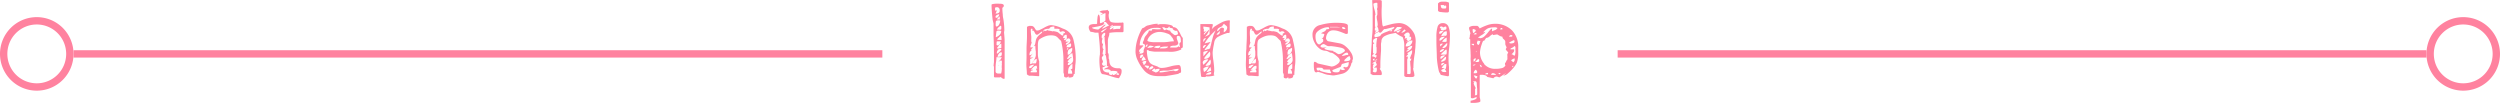 <svg xmlns="http://www.w3.org/2000/svg" viewBox="0 0 340 13.95"><defs><style>.cls-1{fill:#ff829f;}.cls-2{fill:none;stroke:#ff829f;}</style></defs><g id="レイヤー_2" data-name="レイヤー 2"><g id="文字など"><path class="cls-1" d="M136.56,4.3a1,1,0,0,0,0,.23c.05.5.07.85.07,1v5a.52.52,0,0,1,0,.11.36.36,0,0,1-.05.09.59.59,0,0,1-.47-.28l-.09.08h-.75l-.09-.08V9.34c0-.05,0-.11,0-.18s0-.14-.05-.19a5,5,0,0,1,.05-.52l0-.59c0-.61,0-1.62-.06-3.05l0-1.29,0-.32L135,2.7c-.1-.93-.15-1.61-.15-2.05,0-.07.16-.11.47-.14s.54,0,.69,0q.51,0,.51.27a.25.25,0,0,1-.09.19l-.11.1a7.85,7.85,0,0,0,.06.92c0,.32.07.53.08.61a10.71,10.71,0,0,1,.13,1.53A.69.69,0,0,1,136.56,4.3Zm-1.23-3.19a.81.81,0,0,0,0,.19,1.25,1.25,0,0,0,.06.18l.16-.1v.1a1.84,1.84,0,0,1-.16.36l.09,0c.32,0,.48-.14.48-.4a.51.51,0,0,0-.09-.34.35.35,0,0,0-.3-.12C135.42,1,135.33,1,135.33,1.11Zm.45,1.13a.55.55,0,0,0,.12-.3.65.65,0,0,0-.32.1c-.12.07-.18.15-.18.22a.14.14,0,0,0,0,.1.1.1,0,0,0,.07.06A.33.33,0,0,0,135.78,2.24Zm.48,6.26c0-.18,0-.28-.15-.28a.7.7,0,0,0-.16.09l-.16.12a3.28,3.28,0,0,1,.23-.28,1,1,0,0,0,.22-.37h-.72a4.84,4.84,0,0,1-.06.65,5.64,5.64,0,0,0-.06.69l0,.6c0,.12.08.2.14.23a.5.5,0,0,0,.28.05h.33a1.85,1.85,0,0,0,.09-.58.53.53,0,0,0,0-.2.37.37,0,0,1,0-.15.41.41,0,0,1,0-.15.91.91,0,0,0,0-.33Zm-.42-5.73a.73.73,0,0,0-.36.06.35.35,0,0,0-.06.23v.09a1.11,1.11,0,0,0,0,.29c0,.12.06.17.09.17a.41.41,0,0,0,.35-.26.91.91,0,0,0,.16-.49C136.06,2.8,136,2.77,135.84,2.77Zm.08,2a.77.77,0,0,0,.25-.52s-.07-.08-.2-.08a.77.77,0,0,0-.29,0c-.11,0-.16.08-.17.14l-.09.75A1.14,1.14,0,0,0,135.92,4.76Zm-.38,1a.55.55,0,0,0,0,.17.29.29,0,0,0,0,.17s.06.07.09.07a.48.48,0,0,0,.32-.19.57.57,0,0,0,.16-.37h-.54Zm.21-3.32c-.12.09-.18.15-.18.2h.4V2.22A.84.84,0,0,1,135.75,2.39Zm-.06,4.38a.63.63,0,0,0-.12.44h.12l.48-.46V6.66A.76.76,0,0,0,135.69,6.77Zm.49-3.09c0-.16,0-.23-.12-.24l-.22.18a.88.88,0,0,0-.26.35h.21a.71.71,0,0,0,.29,0c.07,0,.1-.1.1-.21Zm0,1.28c0-.09,0-.15-.11-.15l-.48.48s.07.06.22.08l.4,0A2.44,2.44,0,0,0,136.17,5Zm-.36,1.22a3.25,3.25,0,0,0-.23.28l.11.11.48-.11V5.94A1,1,0,0,0,135.81,6.18Zm.38.88a.1.1,0,0,0-.08,0c-.1,0-.2.07-.3.22a.78.78,0,0,0-.15.38.94.94,0,0,0,.46-.08q.12-.09.12-.42S136.21,7.09,136.19,7.06Zm-.38,1.75.16,0h.09a.62.62,0,0,0-.18,0,.59.59,0,0,1-.19.05Z"/><path class="cls-1" d="M144.63,9.89l0-.51c0-.46,0-.81,0-1a11.28,11.28,0,0,0-.32-2.82,4,4,0,0,1-.36-.34,1.22,1.22,0,0,0-.4-.32,1.72,1.72,0,0,0-.66-.09,2.05,2.05,0,0,0-.65.1,3.64,3.64,0,0,0-.79.38.52.52,0,0,0-.24.32,2.15,2.15,0,0,0-.06.55c0,.54,0,1,0,1.28a3.13,3.13,0,0,0,.18.89v1.94c0,.06,0,.09-.14.09l-.82-.06-.42,0-.29-.18s0-.29-.05-.84,0-1,0-1.47,0-.79,0-1.16c0-.57.06-1.13.06-1.66l0-1.34a1.24,1.24,0,0,1,.28-.12.87.87,0,0,1,.28,0,.48.48,0,0,1,.33.1,1.06,1.06,0,0,1,.22.3c.09.15.17.22.24.22a.84.84,0,0,0,.38-.08l.49-.24a4.38,4.38,0,0,1,.61-.31,1.21,1.21,0,0,1,.5-.1,4.18,4.18,0,0,1,1.44.42l.33.13A2.12,2.12,0,0,1,146,5.44a11,11,0,0,1,.3,2.61,5.75,5.75,0,0,1-.07.88c0,.38-.06.65-.06.83a2.11,2.11,0,0,0,0,.29.14.14,0,0,0-.16.15.39.39,0,0,1-.12.25,1,1,0,0,1-.56.09.5.5,0,0,0,0-.16s0,0,0,0l-.11.08a.34.34,0,0,1-.16.08.54.54,0,0,1-.29-.07l-.07-.12A.67.67,0,0,0,144.63,9.89Zm-4.5-1a.39.39,0,0,0-.15.37h.23l.46-.46h-.09A.89.89,0,0,0,140.13,8.94Zm.43-.63a1.54,1.54,0,0,0,.31-.69,3.28,3.28,0,0,0,0-.34c0-.09,0-.18,0-.25a3.56,3.56,0,0,1-.06-.57,1,1,0,0,1,0-.19l-.2.07a1.46,1.46,0,0,0,.15-.24,2.31,2.31,0,0,0,.06-.27l.06-.31a1.21,1.21,0,0,1,.24-.48,1.87,1.87,0,0,1,.38-.36c.16-.12.24-.21.24-.28a.15.15,0,0,0,0-.08,1.18,1.18,0,0,0-.34.24l-.15.11a.34.34,0,0,1-.2.1.22.22,0,0,1-.19-.07.84.84,0,0,1-.14-.23,1.06,1.06,0,0,0-.11-.19.2.2,0,0,0-.16-.07l-.1,0,.06-.09a.26.26,0,0,0,0-.11s0-.05-.07-.06l-.08,0s0,0-.07.12a.62.62,0,0,0,0,.18,5.73,5.73,0,0,0,.06.72,2.73,2.73,0,0,1,0,.44V5.7a.07.07,0,0,1,.06,0,.09.09,0,0,1,0,0,1.15,1.15,0,0,1-.09.36,1.43,1.43,0,0,0-.09.39h.37l-.28.27.09.11a.63.63,0,0,0-.24.28,1.12,1.12,0,0,0-.06.4.38.38,0,0,0,.39-.24s0,.07,0,.07a1.54,1.54,0,0,1-.16.22,1,1,0,0,0-.16.26h.48l-.46.2v.68C140.21,8.79,140.36,8.63,140.56,8.31Zm-.21,1.3-.14.1a.28.28,0,0,0-.05.18h.8a.22.22,0,0,0,.06-.07.13.13,0,0,0,0-.07.51.51,0,0,0-.05-.17.52.52,0,0,1-.06-.14s0,0,.08-.08a.28.28,0,0,1,.12,0,.16.16,0,0,1-.08-.13A1.22,1.22,0,0,0,141,9a.09.09,0,0,0-.1-.07.66.66,0,0,0-.42.26c-.17.18-.26.28-.28.29h.28A.24.24,0,0,1,140.35,9.61Zm.26-1.33a.66.66,0,0,0-.24.39h.48s.08-.07.1-.2A2,2,0,0,0,141,8,.61.61,0,0,0,140.61,8.28Zm2.61-4a3.15,3.15,0,0,1,.59.13,1.21,1.21,0,0,1,.28.21l.18.13a.36.36,0,0,0,.24.13c.08,0,.12,0,.12-.11l-.07-.07a.32.32,0,0,1,.16-.13c.08,0,.12-.07.12-.11s-.11-.16-.33-.16a.28.28,0,0,0-.18.06.37.37,0,0,1-.15,0c-.05-.07-.09-.11-.13-.11l0,0,.07-.18a.41.41,0,0,0-.3-.11l-.22,0-.21,0v-.3c-.38,0-.6.08-.65.25V3.85a.3.3,0,0,1-.18.07l-.15,0a1.61,1.61,0,0,0-.38.11.26.26,0,0,0-.13.23s0,0,0,0a.07.07,0,0,1,0,.06l.2-.18.09.09h0a.42.42,0,0,0,.14-.08c.06,0,.09-.07.09-.1l.09.09A5.86,5.86,0,0,1,143.22,4.28Zm1.86,1a.78.78,0,0,0,0-.3v0c0-.13,0-.2-.11-.21a.49.49,0,0,0-.39.46h.3l-.19.18.1.11A.5.5,0,0,0,145.08,5.26Zm0,.57a.35.35,0,0,0-.13.27.61.61,0,0,0,.41-.19.53.53,0,0,0,.22-.39.4.4,0,0,0-.08-.17.22.22,0,0,0-.15-.1.42.42,0,0,0-.3.14.45.45,0,0,0-.13.31h.48A.83.83,0,0,0,145.08,5.83Zm.14.27a.52.52,0,0,0-.17.35,1.87,1.87,0,0,0,.45,0,.23.23,0,0,0,.17-.23.68.68,0,0,0,0-.15.37.37,0,0,0-.07-.14A1,1,0,0,0,145.22,6.1Zm-.12.62v.09a.21.21,0,0,0,.12-.1.51.51,0,0,0,.08-.13l0,0C145.16,6.54,145.1,6.6,145.1,6.72Zm.15,2.16a.71.71,0,0,0,.47-.22.65.65,0,0,0,.23-.45.31.31,0,0,0,0-.1,5.14,5.14,0,0,0-.12-.87,1.83,1.83,0,0,0-.29.19c-.17.13-.25.22-.25.28s0,0,0,.07a.15.15,0,0,0,.08,0,.2.2,0,0,0-.18.09.35.35,0,0,0-.06.19.54.54,0,0,0,.33-.15.52.52,0,0,1,.27-.12v.07a1,1,0,0,0-.54.61h.27A.32.32,0,0,0,145.25,8.88Zm-.05-1.72a1.14,1.14,0,0,1,0,.31.53.53,0,0,0,.44-.23.76.76,0,0,0,.18-.49l0-.21a2.36,2.36,0,0,0-.39.19c-.11.06-.17.13-.17.22Zm.15,2.06a2.79,2.79,0,0,0-.09.83h.56c0-.32-.08-.5-.24-.56a.44.44,0,0,0,.16-.08c.07,0,.11-.07.11-.1V8.67A1.35,1.35,0,0,0,145.35,9.22Z"/><path class="cls-1" d="M152.72,3.07c.05,0,.08.08.08.11V4.29l-.1.09H152a6.72,6.72,0,0,0-1.13.09l0,.1a1.37,1.37,0,0,1-.11.48,1.85,1.85,0,0,0-.09.44s0,0,0,.07l0,0V7.16a.68.68,0,0,1,.11.46l0,.37c.05,0,.08.13.09.36a1.1,1.1,0,0,0,.23.61,1.23,1.23,0,0,0,.88.32l.21,0a.47.47,0,0,1,.26.1.33.33,0,0,1,.09.25,1.3,1.3,0,0,1-.05.4,1.44,1.44,0,0,1-.16.34l-.15.27a3.54,3.54,0,0,1-.57-.11l-.6-.18a5.23,5.23,0,0,0-1-.26c-.2,0-.33-.21-.4-.65a9.08,9.08,0,0,1-.09-1.25,4,4,0,0,1,.07-.79l0-.24a2.83,2.83,0,0,0,0-.3c0-.48-.07-1.29-.2-2.42l-.26,0-.22,0a2.56,2.56,0,0,0-.55-.11q-.08,0-.18-.21a1,1,0,0,1-.11-.35.41.41,0,0,1,.2-.4,1.5,1.5,0,0,1,.55-.1l.29,0a.13.13,0,0,0,.1-.1,6.73,6.73,0,0,1,.05-.74,1,1,0,0,1,.13-.46c.13.05.2.29.2.7l0,.41.09.09.35-.16c.21-.1.31-.19.31-.27V2.53a3,3,0,0,1,0-.32,3.14,3.14,0,0,0,0-.43h0a1.32,1.32,0,0,0-.38.15l-.33.14s.18-.14.38-.29a1,1,0,0,1-.47-.18,1,1,0,0,1,.28-.14,2.43,2.43,0,0,1,.35-.05,1.21,1.21,0,0,0,.48-.08s0,.09.09.15.09.09.09.12l0,.18a1.94,1.94,0,0,0-.05.2,2,2,0,0,0,.11.75.48.48,0,0,0,.32.3,2.75,2.75,0,0,0,.68.06,1.53,1.53,0,0,0,.3,0,1.47,1.47,0,0,1,.33,0A.23.23,0,0,1,152.72,3.07Zm-1.87.38a.93.93,0,0,1-.28-.25l-.1-.12c-.06-.06-.11-.1-.16-.1a.18.18,0,0,0-.21.2h.11a.78.78,0,0,1-.45.3,5.68,5.68,0,0,1-.8.18l-.29.06c-.09,0-.13,0-.13.06s.11.12.34.17a2.43,2.43,0,0,0,.49.07l.84-.66h.19l-.48.46v.1Zm-.37.47v-.1l-.15.09-.12.08q-.48.24-.48.39h.19ZM150.67,9l-.13,0,0-.57a5.34,5.34,0,0,0-.09-.53c0-.19-.07-.32-.09-.4l-.1-.09.1-.09,0-.35c0-.22,0-.54-.06-.94a6.92,6.92,0,0,1-.08-1,.3.3,0,0,0-.27.22,1.14,1.14,0,0,0-.09.43A.4.4,0,0,0,150,6,.09.09,0,0,1,150,6a.3.3,0,0,1,0,.14.33.33,0,0,0-.05.21c0,.21.05.32.15.32h0A.62.62,0,0,0,150,7a2,2,0,0,0-.05.38c.07,0,.11,0,.11.08s0,.1-.11.2a1,1,0,0,0-.1.15.67.67,0,0,0,.07.33.84.84,0,0,1,.08.21.61.61,0,0,1-.14.32s0,.08.08.16.07.11.1.11l.22,0,.17-.06a.65.65,0,0,1-.23.18.77.77,0,0,1-.25.1c0,.48.29.71.87.71,0,.21.08.31.23.31a.27.27,0,0,0,.16,0,.32.32,0,0,0,.14-.14l0,0s0,0,0,0v.17a.8.8,0,0,0,.64-.39c0-.12-.23-.18-.64-.18l-.15,0-.14.06a.08.08,0,0,0,0-.06c0-.06-.06-.11-.17-.16a.79.79,0,0,0-.25-.06.91.91,0,0,0-.25,0,1,1,0,0,1-.26,0,.62.62,0,0,1,.25-.15l.3-.13,0,0C150.78,9.06,150.74,9,150.67,9Zm-.37-4.54a.44.44,0,0,0-.33.16.46.46,0,0,0-.14.29V5c0,.15,0,.22.09.23a1.28,1.28,0,0,0,.28-.29.69.69,0,0,0,.11-.36Zm.81-.95a1,1,0,0,0-.17.21.66.66,0,0,0,.25-.11.61.61,0,0,0,.22-.17h-.09A.31.31,0,0,0,151.11,3.52Zm1.32,0h-.92a1.07,1.07,0,0,0-.34.16c-.15.1-.23.17-.23.21V4a.7.7,0,0,0,.29-.11,2.09,2.09,0,0,0,.28-.19l-.19.29a3.07,3.07,0,0,0,.51-.06l.21,0h.28Zm-.38,6.38a.43.43,0,0,0-.14.13.23.23,0,0,0-.07.15h.35C152.19,10.06,152.14,10,152.05,9.93Z"/><path class="cls-1" d="M154.68,5.4a7,7,0,0,1,.66-1.55l0,0a1.12,1.12,0,0,0,.38-.19.9.9,0,0,1,.34-.19l.55-.13a3.58,3.58,0,0,1,.83-.11v.14a1.59,1.59,0,0,1,.38-.09l.36,0a3.82,3.82,0,0,1,.9.1c.3.06.45.16.45.31a.74.74,0,0,1,.59.26,3.49,3.49,0,0,1,.43.72,2.57,2.57,0,0,0,.15.29.83.83,0,0,0,.16.19V6.44l-.27.19.08.09a3.25,3.25,0,0,1-1.77.31h-1.77q-.22,0-.9-.12,0-.09-.09-.09h-.08l-.09,0a5,5,0,0,0,.11,1,1.59,1.59,0,0,0,.34.76,1.7,1.7,0,0,0,.66.34l.36.13a.84.84,0,0,0,.47.19,3.43,3.43,0,0,0,.75-.08l.46-.11a4.75,4.75,0,0,1,1.16-.2.26.26,0,0,1,.26.18,1.31,1.31,0,0,1,.07.44.84.84,0,0,1,0,.36.24.24,0,0,1-.16.1.32.32,0,0,0-.2.12c-.06,0-.64.13-1.75.3-.42,0-.8,0-1.12,0a3.27,3.27,0,0,1-.91-.16,2.27,2.27,0,0,1-.94-.7,5.58,5.58,0,0,1-.78-1.23,2.91,2.91,0,0,1-.32-1.16A5.78,5.78,0,0,1,154.68,5.4Zm.44,1.89a.54.54,0,0,0,.27-.07.2.2,0,0,0,.15-.19.28.28,0,0,0,0-.09.24.24,0,0,1,0-.13,1.49,1.49,0,0,1,.1-.26.76.76,0,0,0,.08-.33.24.24,0,0,0-.06-.17.35.35,0,0,0-.15-.09c-.06,0-.09-.07-.09-.11a1.11,1.11,0,0,1,.09-.28.8.8,0,0,0,.1-.29,1.11,1.11,0,0,1,.29-.5c.11-.14.19-.27.25-.35a.54.54,0,0,0,.09-.27l.17,0a.75.75,0,0,0,.21,0s.05,0,.06-.08,0-.09,0-.1a1.69,1.69,0,0,1,.48,0,5,5,0,0,0,.53,0c.12,0,.18,0,.19-.1a1,1,0,0,0-.31-.09,2.06,2.06,0,0,0-.39,0,1.87,1.87,0,0,0-1.56.7A2.79,2.79,0,0,0,155,6.17h.48v.08l-.55.56v.28l.18-.1-.18.28Zm0,.22a.62.62,0,0,0-.07.38.39.39,0,0,0,.3-.14.47.47,0,0,0,.13-.32C155.27,7.43,155.15,7.45,155.1,7.51Zm.26.36a.65.65,0,0,0-.12.36.86.86,0,0,0,.57-.12,1.46,1.46,0,0,0-.15-.24,1.08,1.08,0,0,1-.14-.23Zm.1.78a1.36,1.36,0,0,1,.06.2.6.6,0,0,0,.35-.57c-.28,0-.46.07-.53.19A.32.32,0,0,1,155.46,8.65Zm.81.32v0l-.54-.08-.11.08.48.38A.9.9,0,0,0,156.27,9Zm-.4-2.83a.34.34,0,0,0-.09.24A.35.35,0,0,0,156,6.3a.44.44,0,0,0,.07-.27A.34.34,0,0,0,155.87,6.14Zm1-.4c.54,0,1,0,1.35,0a5.73,5.73,0,0,0,.72-.06,5.07,5.07,0,0,1,.69-.06,1.14,1.14,0,0,0-.11-.31c-.07-.15-.12-.23-.16-.23l0,0a1,1,0,0,0-.67-.53,2.83,2.83,0,0,0-1-.21,1.92,1.92,0,0,0-1,.29,1.66,1.66,0,0,0-.66.83C156,5.64,156.33,5.7,156.86,5.74Zm-.64.56a2.43,2.43,0,0,0-.23.24l.31-.06.2,0a1.25,1.25,0,0,0,.42-.19l-.47-.08h-.06S156.31,6.21,156.22,6.3Zm.08,3.16s0,0,.06,0a.76.76,0,0,0,.3-.13c.11-.07.17-.12.17-.15a.18.18,0,0,0-.06-.13.15.15,0,0,0-.08-.05.42.42,0,0,0-.28.13.33.33,0,0,0-.15.25Zm.71.32c.05.05.08.07.09.07a.55.55,0,0,0,.39-.14.42.42,0,0,0,.18-.35c-.38,0-.57.05-.57.13s0-.06-.06-.11S157,9.3,157,9.3a.82.82,0,0,0-.19.14c-.1.1-.15.16-.15.19v0A2.31,2.31,0,0,1,157,9.78Zm.43-3.24a.32.32,0,0,0,.23-.09.29.29,0,0,0,.1-.23c-.5,0-.78.07-.85.22A1.58,1.58,0,0,0,157.44,6.54Zm.3,3.31a3.57,3.57,0,0,0,.6-.06l.44-.07a5.72,5.72,0,0,1,.82-.12l.18.08a.73.73,0,0,0,.33-.08.25.25,0,0,0,.15-.24,3.75,3.75,0,0,0-.81.12l-.25.06-.35.06-.64,0-.47.06-.09.1C157.7,9.83,157.73,9.85,157.74,9.85Zm.6-3.51a1.4,1.4,0,0,0-.41.06c-.14,0-.2.09-.2.18v0l.53,0c.34,0,.53-.1.58-.25h-.51Zm1.08-1.8c.18.17.3.24.36.24a.52.52,0,0,0,.24-.06c.1,0,.15-.08.15-.13a.84.84,0,0,0-.06-.26,1,1,0,0,1-.06-.21s0,.06-.07.07a.23.23,0,0,1-.11,0,.5.5,0,0,1-.28-.12.27.27,0,0,1-.15-.24c-.29,0-.44-.06-.44-.2s-.06,0-.12.1a.42.42,0,0,1-.33.1.24.24,0,0,1-.15-.06.36.36,0,0,0-.19-.06l-.2,0a.61.61,0,0,1,.14.2c.08.11.14.18.19.19l.11,0A.29.29,0,0,1,158.6,4l.22.09a1,1,0,0,0,.33.07C159.15,4.27,159.24,4.39,159.42,4.54Zm.6,1.6a1,1,0,0,1-.43.07,1.32,1.32,0,0,0-.36.06.19.19,0,0,0-.12.19c.33,0,.59,0,.78,0s.3-.09.34-.19a.23.23,0,0,0,.21.13.91.91,0,0,0-.05-.27.52.52,0,0,1,0-.21.14.14,0,0,1,.06-.11.36.36,0,0,0,.11-.1.61.61,0,0,0,0-.24c0-.4-.12-.59-.35-.59a.2.2,0,0,0-.19.08,1.09,1.09,0,0,0,0,.31c.11.33.17.51.19.54v.06A.28.28,0,0,1,160,6.14Z"/><path class="cls-1" d="M164.77,3.27q.18,0,.18.12a1.25,1.25,0,0,1-.07.27c0,.15-.07.26-.08.31l.35-.34A11.68,11.68,0,0,1,166.24,3a2.53,2.53,0,0,1,1-.24.9.9,0,0,1,0,.37c0,.1,0,.26,0,.47s0,.43,0,.58a1.39,1.39,0,0,0,0,.24s0,0-.12.06a.62.62,0,0,1-.18,0,6.54,6.54,0,0,0-1.23.5,1.07,1.07,0,0,0-.58.81l-.06.33a8.46,8.46,0,0,0-.15,1,7.1,7.1,0,0,0,.1,1.12l.06.49a6.38,6.38,0,0,1,.05.71,2.16,2.16,0,0,1,0,.29l-.06.38.09.1c0,.06-.14.11-.39.14a3.5,3.5,0,0,1-.54.05h-.05s-.07,0-.09,0,0,0,0-.08a.28.28,0,0,1-.18.15.67.67,0,0,1-.24,0l-.18,0-.14-.06-.1-.94V3.27Zm-1.11,5.55.26-.25a2.44,2.44,0,0,0,.28-.3.37.37,0,0,0,.11-.2l-.08,0a.85.85,0,0,0-.46.12.38.38,0,0,0-.2.36S163.6,8.64,163.66,8.82Zm-.06-2.31h.15l.29-.39H164C163.72,6.12,163.6,6.25,163.6,6.51ZM163.84,5a1.89,1.89,0,0,0,.44-.2c.15-.08.22-.14.22-.18V3.72l-.42-.06-.42-.05v.31h.06a.45.45,0,0,1,0,.2.81.81,0,0,0,0,.2.68.68,0,0,0,.48-.23l-.47.47v.19s.13-.14.34-.36.33-.34.37-.34A1.71,1.71,0,0,1,163.84,5Zm-.12.27a.46.46,0,0,0-.07.29v.16l.38-.53C163.88,5.21,163.77,5.23,163.72,5.29ZM163.85,7c-.13,0-.19.07-.19.09v.57l.65-.75h-.05A2.26,2.26,0,0,0,163.85,7Zm-.16,2.6a1.45,1.45,0,0,0,.06.19,1.24,1.24,0,0,0,.39-.31A1.45,1.45,0,0,0,164.4,9l-.15.07-.14,0c-.3.12-.45.2-.45.26A.67.67,0,0,0,163.69,9.56ZM163.9,8a.74.74,0,0,0,.47-.16.49.49,0,0,0,.22-.4V7.29A.5.5,0,0,0,164.5,7c0,.06-.15.19-.32.39a5.29,5.29,0,0,0-.43.54A.18.18,0,0,0,163.9,8Zm.38-1.29a1.14,1.14,0,0,0,.31-.16c0-.19.07-.31.08-.37.12-.52.22-.92.3-1.19a4.37,4.37,0,0,1,.37-.86,6.49,6.49,0,0,0-.83.83,5.32,5.32,0,0,0-.67.93h.06l.69-.18v.07l-.75.94v.1A1.87,1.87,0,0,0,164.28,6.67Zm0,1.79a2.66,2.66,0,0,0-.34.45,1.1,1.1,0,0,0,.58-.1c.1-.06.15-.22.15-.47a.37.37,0,0,0-.09-.27Zm0,1.43a.41.41,0,0,0-.29.22h.19q.54,0,.54-.18V9.81A1.17,1.17,0,0,0,164.33,9.89Zm-.2-.14h.1a1.19,1.19,0,0,0,.31-.09c.15-.06.23-.1.23-.12l-.09-.47A3.35,3.35,0,0,0,164.13,9.75Zm1.44-5.07a.36.36,0,0,0,.27-.1.3.3,0,0,0,.1-.25V4.2l-.45.47Zm.91-.68a1.09,1.09,0,0,1,0,.19,1,1,0,0,0,0,.16.73.73,0,0,0,.34-.26.74.74,0,0,0,.13-.41c0-.09-.07-.18-.21-.28s-.21-.18-.21-.22,0,0,0,0l-.2.2,0,.08a1,1,0,0,1-.32.19,1.19,1.19,0,0,0-.31.2.49.49,0,0,0-.11.35.33.33,0,0,0,.17-.1l.15-.16c.11-.15.21-.22.31-.22S166.48,3.79,166.48,4Z"/><path class="cls-1" d="M174.48,9.89l0-.51c0-.46,0-.81,0-1a11.28,11.28,0,0,0-.32-2.82,4,4,0,0,1-.36-.34,1.22,1.22,0,0,0-.4-.32,1.72,1.72,0,0,0-.66-.09,2.05,2.05,0,0,0-.65.1,3.64,3.64,0,0,0-.79.38.52.52,0,0,0-.24.32,2.15,2.15,0,0,0-.06.55c0,.54,0,1,0,1.28a3.13,3.13,0,0,0,.18.89v1.94c0,.06,0,.09-.14.09l-.82-.06-.42,0-.29-.18s0-.29-.05-.84,0-1,0-1.47,0-.79.05-1.16c0-.57.06-1.13.06-1.66l0-1.34a1.24,1.24,0,0,1,.28-.12.87.87,0,0,1,.28,0,.48.48,0,0,1,.33.1,1.06,1.06,0,0,1,.22.3c.09.15.17.22.24.22a.84.84,0,0,0,.38-.08l.49-.24a4.38,4.38,0,0,1,.61-.31,1.21,1.21,0,0,1,.5-.1,4.18,4.18,0,0,1,1.44.42l.33.13a2.09,2.09,0,0,1,1.19,1.59,10.55,10.55,0,0,1,.31,2.61,5.75,5.75,0,0,1-.07.88c0,.38-.06.65-.06.83a2.11,2.11,0,0,0,0,.29.14.14,0,0,0-.16.15.39.39,0,0,1-.12.25,1,1,0,0,1-.56.09.5.5,0,0,0,0-.16s0,0,0,0l-.12.08a.28.28,0,0,1-.15.08.54.54,0,0,1-.29-.07l-.07-.12A.67.67,0,0,0,174.48,9.89Zm-4.5-1a.39.39,0,0,0-.15.37h.23l.46-.46h-.09A.89.89,0,0,0,170,8.94Zm.43-.63a1.54,1.54,0,0,0,.31-.69,3.28,3.28,0,0,0,0-.34c0-.09,0-.18,0-.25a3.56,3.56,0,0,1-.06-.57,1,1,0,0,1,0-.19l-.2.07a1.46,1.46,0,0,0,.15-.24,2.31,2.31,0,0,0,.06-.27l.06-.31a1.21,1.21,0,0,1,.24-.48,1.87,1.87,0,0,1,.38-.36c.16-.12.24-.21.24-.28a.15.15,0,0,0,0-.08,1.18,1.18,0,0,0-.34.24l-.15.11a.34.34,0,0,1-.2.1.22.22,0,0,1-.19-.07.84.84,0,0,1-.14-.23,1.06,1.06,0,0,0-.11-.19.2.2,0,0,0-.16-.07l-.1,0,.06-.09a.26.26,0,0,0,0-.11s0-.05-.07-.06l-.08,0s0,0-.07.12a.62.62,0,0,0-.05.18A5.73,5.73,0,0,0,170,5a2.73,2.73,0,0,1,0,.44V5.7a.07.07,0,0,1,.06,0,.09.09,0,0,1,0,0,1.15,1.15,0,0,1-.09.36,1.43,1.43,0,0,0-.09.39h.37l-.28.27.09.11a.63.63,0,0,0-.24.28,1.12,1.12,0,0,0-.06.4.38.38,0,0,0,.39-.24s0,.07,0,.07a1.54,1.54,0,0,1-.16.22,1,1,0,0,0-.16.26h.48l-.46.2v.68C170.06,8.79,170.21,8.63,170.41,8.31Zm-.21,1.3-.14.1a.28.28,0,0,0-.05.18h.8a.22.22,0,0,0,.06-.07.13.13,0,0,0,0-.07.51.51,0,0,0-.05-.17.52.52,0,0,1-.06-.14s0,0,.08-.08a.28.28,0,0,1,.12,0,.16.16,0,0,1-.08-.13,1.22,1.22,0,0,0,0-.17.09.09,0,0,0-.1-.07.66.66,0,0,0-.42.26c-.17.18-.26.28-.28.29h.28A.24.24,0,0,1,170.2,9.61Zm.26-1.33a.66.66,0,0,0-.24.39h.48s.08-.07.1-.2a2,2,0,0,0,0-.43A.61.61,0,0,0,170.46,8.28Zm2.61-4a3.15,3.15,0,0,1,.59.13,1.21,1.21,0,0,1,.28.21l.18.13a.36.36,0,0,0,.24.13c.08,0,.12,0,.12-.11l-.07-.07a.32.32,0,0,1,.16-.13c.08,0,.12-.07.12-.11s-.11-.16-.33-.16a.28.28,0,0,0-.18.06.37.37,0,0,1-.15,0c-.05-.07-.09-.11-.13-.11l0,0,.07-.18a.41.41,0,0,0-.3-.11l-.22,0-.21,0v-.3c-.38,0-.6.08-.65.25V3.85a.3.3,0,0,1-.18.07l-.15,0a1.61,1.61,0,0,0-.38.11.26.26,0,0,0-.13.23l.05,0a.07.07,0,0,1,0,.06l.2-.18.09.09h0a.42.42,0,0,0,.14-.08c.06,0,.09-.07.09-.1l.09.09A5.86,5.86,0,0,1,173.07,4.28Zm1.86,1a.78.78,0,0,0,0-.3v0c0-.13,0-.2-.11-.21a.49.49,0,0,0-.39.46h.3l-.19.18.1.11A.5.5,0,0,0,174.93,5.26Zm0,.57a.35.35,0,0,0-.13.27.61.61,0,0,0,.41-.19.53.53,0,0,0,.22-.39.4.4,0,0,0-.08-.17.22.22,0,0,0-.15-.1.42.42,0,0,0-.3.14.45.45,0,0,0-.13.31h.48A.83.83,0,0,0,174.93,5.83Zm.14.27a.52.52,0,0,0-.17.35,1.87,1.87,0,0,0,.45,0,.23.23,0,0,0,.17-.23.68.68,0,0,0,0-.15.37.37,0,0,0-.07-.14A1,1,0,0,0,175.07,6.1Zm-.12.62v.09a.21.21,0,0,0,.12-.1.51.51,0,0,0,.08-.13l0,0C175,6.54,175,6.6,175,6.72Zm.15,2.16a.71.71,0,0,0,.47-.22.7.7,0,0,0,.23-.45.31.31,0,0,0,0-.1,5.14,5.14,0,0,0-.12-.87,1.83,1.83,0,0,0-.29.19c-.17.13-.25.22-.25.28s0,0,0,.07a.15.15,0,0,0,.08,0,.2.2,0,0,0-.18.09.35.35,0,0,0-.06.19.54.54,0,0,0,.33-.15.52.52,0,0,1,.27-.12v.07a1,1,0,0,0-.54.61h.27A.32.32,0,0,0,175.1,8.88Zm0-1.72a1.14,1.14,0,0,1,0,.31.53.53,0,0,0,.44-.23.76.76,0,0,0,.18-.49l0-.21a2.36,2.36,0,0,0-.39.19c-.11.06-.17.13-.17.22Zm.15,2.06a2.79,2.79,0,0,0-.09.83h.56c0-.32-.08-.5-.24-.56a.44.44,0,0,0,.16-.08c.07,0,.11-.07.11-.1V8.67A1.35,1.35,0,0,0,175.2,9.22Z"/><path class="cls-1" d="M183.91,8.41s0,0,.06,0a.56.56,0,0,0-.21.29c0,.14-.06.22-.07.24a1.94,1.94,0,0,1-.46.71,1.56,1.56,0,0,1-.56.34c-.2.06-.49.13-.86.2l-.34.06h-.27l-.68-.09a2.74,2.74,0,0,1-.58-.18,5.87,5.87,0,0,0-.69-.21.24.24,0,0,0-.15.06.3.3,0,0,1-.14,0c-.19,0-.28-.35-.28-1,0-.29,0-.43.15-.43a1.17,1.17,0,0,1,.27.14.43.43,0,0,0,.24.12l1.75.39a1.16,1.16,0,0,0,.45-.12,2,2,0,0,0,.48-.32.57.57,0,0,0,.2-.4.7.7,0,0,0-.23-.4,3,3,0,0,0-.52-.43,1.23,1.23,0,0,0-.35-.2.8.8,0,0,1-.26-.05l-.23-.12a1.05,1.05,0,0,0-.36-.11,1.36,1.36,0,0,1-.87-.34,2.25,2.25,0,0,1-.65-.83,2.13,2.13,0,0,1-.25-1,1.29,1.29,0,0,1,1.06-1.33,7.61,7.61,0,0,1,2.1-.3c1.1,0,1.65.12,1.65.38v1c0,.1-.09.14-.27.14-.44-.18-.77-.31-1-.38a2.25,2.25,0,0,0-.74-.11.83.83,0,0,0-.7.33,1.29,1.29,0,0,0-.26.79.51.51,0,0,0,.1.2c.07.1.13.15.2.16l1.58.29a1.78,1.78,0,0,1,.8.42,3.24,3.24,0,0,1,.69.79A1.54,1.54,0,0,1,184,8a.89.89,0,0,1-.07.18.41.41,0,0,0,0,.19S183.88,8.38,183.91,8.41ZM179,5.61c.12.29.26.43.43.43a.67.67,0,0,0,.25-.16l.26-.21a.72.72,0,0,0,0-.32c0-.06-.11-.1-.23-.14A.28.28,0,0,0,180,5a1.4,1.4,0,0,0,.11-.35.59.59,0,0,0-.24-.08q-.18,0-.18-.06a2.07,2.07,0,0,1,.33-.18.7.7,0,0,0,.38-.36c.25,0,.37,0,.37-.12s-.07-.15-.21-.15a1.91,1.91,0,0,0-.66.15,2.14,2.14,0,0,0-.69.41.8.8,0,0,0-.3.61A2.15,2.15,0,0,0,179,5.61Zm2,4.28a.06.06,0,0,0,.05-.07.24.24,0,0,1-.12-.16,1,1,0,0,1-.07-.2H180a.37.37,0,0,0-.32-.24,3.42,3.42,0,0,0-.62,0c0,.25.06.37.19.37s.18,0,.2-.09c0,.12.27.22.67.31a4.13,4.13,0,0,0,.86.15Zm1.52-2.69a.93.93,0,0,0,.39-.27c0-.2-.17-.35-.53-.44a12,12,0,0,0-1.37-.22,2.19,2.19,0,0,1-.41,0,1.57,1.57,0,0,1-.31-.15,1.06,1.06,0,0,0-.26-.13.63.63,0,0,0-.46.28.32.32,0,0,0,.31.2,1,1,0,0,0,.25,0,.83.83,0,0,1,.28-.06l-.12.06a.29.29,0,0,0-.17.14c.05.08.23.15.53.21a3.75,3.75,0,0,0,.67.09V7a1.15,1.15,0,0,1,.45.23,1.31,1.31,0,0,0,.3.14A1.21,1.21,0,0,0,182.56,7.2Zm-1.65-3.48h1.47a4.43,4.43,0,0,0-.6-.07l-.52,0h-.35ZM183.32,9a.69.69,0,0,0,.1-.37.44.44,0,0,0,0-.19l-.9.26a.46.46,0,0,0-.11.22.52.52,0,0,1-.09.17l-1.11.44V9.6q0,.24.57.24a.57.57,0,0,0,.29-.05.28.28,0,0,0,.12-.14.38.38,0,0,1,.22-.27c0,.08,0,.13,0,.14s.07,0,.14,0h.09a.44.44,0,0,0,.29-.09.38.38,0,0,0-.15-.12l-.12-.07.18-.17a.13.13,0,0,0,.08.08l.11,0A.3.3,0,0,0,183.32,9Zm-.8-5.25s0,0,0,.06a.34.34,0,0,0,.16.13.35.35,0,0,0,.2,0h.09a.24.24,0,0,0-.12-.2.59.59,0,0,0-.26-.07Zm.66,3.4a.76.76,0,0,0-.41.19,1,1,0,0,0-.28.27,1.69,1.69,0,0,0,.39-.06,1.51,1.51,0,0,1,.48-.08C183.36,7.27,183.3,7.16,183.18,7.16Zm.42.64a.17.17,0,0,0,0-.13s-.08,0-.17,0h0a1.38,1.38,0,0,0-.32.24c-.18.16-.28.26-.28.3v.13a2.39,2.39,0,0,0,.61-.06.33.33,0,0,0,.22-.35Z"/><path class="cls-1" d="M192.18,9.28a.05.05,0,0,0,0,.05,3.36,3.36,0,0,0,.09.39,2.29,2.29,0,0,1,.09.54c0,.11-.08.18-.26.21a3.48,3.48,0,0,1-.58,0l-.33,0-.12-.07c-.06,0-.09-.07-.09-.11v-3c0-.46,0-.88,0-1.26a2.82,2.82,0,0,0-.23-1h0a2.28,2.28,0,0,1-.49-.25,1.88,1.88,0,0,1-.44-.31l-.49.1a3.16,3.16,0,0,0-.93.3.86.86,0,0,0-.52.62q0,.17-.06.42a3.73,3.73,0,0,0,0,.42q0,.36,0,.57c-.06.8-.09,1.41-.09,1.81s0,.44,0,.56l-.09.09.16.23a.7.7,0,0,1,.12.35.37.37,0,0,1,0,.18.16.16,0,0,1-.15.09h-1.1a.17.17,0,0,0-.14-.1.15.15,0,0,1-.13-.09V8.94c0-.67.05-1.67.15-3,0-.16,0-.57.07-1.21s.06-1.23.06-1.78c0-.22,0-.48,0-.77s0-.52,0-.69c0-.66-.06-1.15-.06-1.48h1.11l.19.09V.87a13.56,13.56,0,0,0,.09,2.54l.09.19c.33-.11.72-.21,1.15-.32a5.45,5.45,0,0,1,1-.14,2,2,0,0,1,1.23.42,3.06,3.06,0,0,1,.89,1.09A2.9,2.9,0,0,1,192.51,6a6.35,6.35,0,0,1-.06.83c0,.31-.06.51-.07.61a10.77,10.77,0,0,0-.15,1.5,3.23,3.23,0,0,0,0,.35A.09.09,0,0,0,192.18,9.28Zm-5,.49a.44.44,0,0,0,.07-.26,1.28,1.28,0,0,0,0-.19.32.32,0,0,0-.09-.17l-.14.06a.34.34,0,0,1-.15,0l.38-.37q-.06-.3-.15-.3h0l.11-.19a.63.63,0,0,0-.57.3.05.05,0,0,0,0,0,.08.08,0,0,0,.07,0,.14.14,0,0,0,.1,0,.29.29,0,0,0,.08,0l-.18.27.09.09c-.05,0-.08,0-.09.07a.31.31,0,0,0,0,.11l.06.19a.59.59,0,0,1,0,.18l-.06.05a.12.12,0,0,0,0,.1s0,.05.1.08a.49.49,0,0,0,.18.05A.26.26,0,0,0,187.19,9.77Zm0-3.36a5.09,5.09,0,0,1,.12-1.23l-.09,0-.09,0a1.29,1.29,0,0,0-.33.2.58.58,0,0,0-.06.31s0,.06,0,.06l.18.11-.18.16v1.2l.18.11a.45.45,0,0,0-.21.12.33.33,0,0,0-.09.22.71.71,0,0,1,.28.07.44.44,0,0,1,.22.14.65.65,0,0,0,.1-.38h-.21a.67.67,0,0,1,.2-.28C187.23,7,187.22,6.7,187.22,6.41ZM187,8.18a.43.43,0,0,1-.14,0L187,8a.41.41,0,0,0-.19,0c-.06,0-.09.07-.09.11s0,.1.07.11a.42.42,0,0,0,.17,0h.19a.33.33,0,0,0,.14-.09s0,0,0-.06l-.05,0ZM186.92.44c-.09,0-.14.07-.14.1a3.23,3.23,0,0,0,.15.76,3.51,3.51,0,0,1,.12.62.19.19,0,0,1,0,.1l-.06.09V3.6l.09.09s-.07.05-.09.15a1.08,1.08,0,0,0,0,.32h.24c-.15.11-.23.2-.23.3a.69.69,0,0,0,.27-.09,1.31,1.31,0,0,0,.23-.13,1.3,1.3,0,0,0-.06-.32c0-.14-.08-.22-.12-.23l0-.12a1.42,1.42,0,0,0,.05-.16,3.69,3.69,0,0,0-.06-.56,2.86,2.86,0,0,1-.08-.63h0a.69.69,0,0,0,.09-.25,2.73,2.73,0,0,0,0-.32c0-.17,0-.27,0-.29s-.05-.05-.05-.07a.59.59,0,0,1,.05-.22.87.87,0,0,0,0-.34,1,1,0,0,0,0-.28s0-.07-.08-.07A.6.6,0,0,0,186.92.44Zm1.36,4c.84-.3,1.3-.53,1.37-.68l-.09-.09-1.1.28h-.19a1.15,1.15,0,0,0-.23.23l-.18.2a.34.34,0,0,1-.19.07.12.12,0,0,1-.1-.06.5.5,0,0,1,0-.07,2.81,2.81,0,0,0-.48.22.4.4,0,0,0-.17.34.16.16,0,0,0,.18.18,2.82,2.82,0,0,0,.53-.14.47.47,0,0,0,.19-.18.26.26,0,0,1,.12-.13Zm1-.22s.06-.08.06-.18l-.38.2h.14A.42.42,0,0,0,189.32,4.24Zm1.36-.46a.69.69,0,0,0-.38-.09H190l-.46.57.09.07A4.45,4.45,0,0,0,190.68,3.78Zm-.35.54a2,2,0,0,0,.25-.26.93.93,0,0,1-.22.08,1.77,1.77,0,0,0-.43.19.23.23,0,0,0,.11.07l.1.06S190.23,4.41,190.33,4.32Zm.35.14a.56.56,0,0,0,.3-.1.61.61,0,0,0,.24-.2L191,4l-.45.48Zm.59.75.13,0-.1.19.21.08-.21.19a.94.94,0,0,0,.41-.13.37.37,0,0,0,.26-.33.21.21,0,0,0-.06-.16.25.25,0,0,0-.15-.06l-.07,0,.09-.17a.53.53,0,0,0-.08-.27.23.23,0,0,0-.19-.11.56.56,0,0,0-.31.11,1.25,1.25,0,0,0-.25.27l.18.08a.58.58,0,0,1,0,.16c0,.06,0,.11-.05.13s0,0,0,.05l.07,0A.33.33,0,0,0,191.27,5.21Zm.6.91a.73.73,0,0,0,.25-.6,1,1,0,0,0-.63.22.75.75,0,0,0-.27.59A1,1,0,0,0,191.87,6.12ZM191.75,8a.92.92,0,0,1,.12-.36s0-.09.09-.23a1,1,0,0,0,.09-.46.44.44,0,0,0,0-.1s0,0-.07,0l-.56.36v0c0,.1,0,.15.11.15l-.2.2a.33.33,0,0,0-.09.18l.18-.1a.07.07,0,0,0,0,0,.12.12,0,0,0,0,.09.16.16,0,0,0,.08.06l-.07.06a.17.17,0,0,0,0,.12.12.12,0,0,0,0,0l.06,0-.11.09v2h.12a.6.6,0,0,0,.26,0,.18.18,0,0,0,.09-.17c0-.16,0-.3,0-.42s0-.21,0-.29a6.56,6.56,0,0,1-.06-.78h-.07a.64.64,0,0,0,.22-.45Zm.05-1.24a.76.76,0,0,0,.26-.53.89.89,0,0,0-.42.15c-.17.1-.25.21-.25.32h.21a.28.28,0,0,1-.13.11l-.14.07a.2.2,0,0,0-.05.14A.74.74,0,0,0,191.8,6.71Z"/><path class="cls-1" d="M195.81,9.93a.86.86,0,0,1-.13-.28,10.61,10.61,0,0,1-.27-1.83c0-.63-.06-1.38-.06-2.26V5.08a4.76,4.76,0,0,1,.16-1.43.68.68,0,0,1,.72-.5.76.76,0,0,1,.76.47,3.24,3.24,0,0,1,.2,1.22,15.13,15.13,0,0,1-.12,1.82A10,10,0,0,0,197,8c0,.25,0,.61.06,1.09,0,.12,0,.27,0,.44s0,.37,0,.6-.06.24-.19.24l-.46-.09-.47-.1A1,1,0,0,0,195.81,9.93Zm.27-9.7.51,0a.88.88,0,0,1,.29.06c.12,0,.18.09.18.13V1.5c0,.13-.09.2-.27.2a5.79,5.79,0,0,1-.79-.06c-.29,0-.43-.12-.43-.23V.46l.2-.16A.85.85,0,0,1,196.08.23Zm-.33,4.3s0,0,0,.07a.13.13,0,0,0,.07,0,.52.52,0,0,0,.33-.21c.13-.13.21-.22.24-.24h-.06a1.29,1.29,0,0,0-.36.07c-.16,0-.24.14-.24.25Zm.35-.44c.4,0,.6-.06.6-.17a.54.54,0,0,0,0-.24.16.16,0,0,0-.14-.07.42.42,0,0,0-.14.06.5.5,0,0,1-.15.05s0,0-.07-.05a.14.14,0,0,0-.12-.06.31.31,0,0,0-.16,0,.44.44,0,0,0-.11.16.33.33,0,0,0,.22.12h0l-.09.17Zm-.3,1.44.06,0A2.22,2.22,0,0,0,196.5,5h-.13a.82.82,0,0,0-.42.11.38.38,0,0,0-.18.34A.13.13,0,0,0,195.8,5.53ZM196,6.78a.35.35,0,0,0-.18.3.64.64,0,0,0,.36-.13.35.35,0,0,0,.2-.29A.68.68,0,0,0,196,6.78Zm-.12-.6,0,.15.37-.39h-.09C195.94,5.93,195.84,6,195.84,6.18Zm.43.85-.41.4h.73c.06,0,.1-.07.12-.19s0-.28,0-.48h-.14ZM196,8l.48-.38V7.51q-.57.09-.57.27C195.86,7.92,195.89,8,196,8Zm0-7a.21.21,0,0,0,.2.15,1.17,1.17,0,0,0,.38,0c.08,0,.11-.11.11-.23a.45.45,0,0,0-.06-.19l-.11.06a.29.29,0,0,1-.16,0l.11-.1h-.53A.89.89,0,0,0,196,1Zm0,3.94a1.21,1.21,0,0,1,.48-.08.44.44,0,0,0,.19,0s.07-.07.09-.16a3.66,3.66,0,0,0,0-.43C196.47,4.21,196.21,4.45,196,4.91Zm.51,3.31a.72.72,0,0,0,.15-.52h-.11l-.55.55v.12A.67.67,0,0,0,196.46,8.22Zm-.48.59.06.09.39-.37h-.15c-.19,0-.3.07-.33.19A.19.19,0,0,0,196,8.81Zm.22.95a2.76,2.76,0,0,0,.44,0,.35.35,0,0,0-.09-.23.48.48,0,0,1-.08-.11c.12-.06.18-.3.18-.74h-.22a1,1,0,0,0-.22.25.81.81,0,0,0-.19.29v0h.41l-.48.28A.3.3,0,0,0,196.2,9.76Zm-.06-4.1h.14l.26,0c.1,0,.16-.05.16-.09V5.11A1.24,1.24,0,0,0,196.14,5.66Zm.68.19h-.12l-.56.56v.1A.59.59,0,0,0,196.82,5.85Z"/><path class="cls-1" d="M200.85,13.24a.58.58,0,0,0-.19,0l-.12.05a.67.67,0,0,1-.3.08c-.13,0-.2-.05-.2-.13V9.87a2.24,2.24,0,0,0,0-.34,1.17,1.17,0,0,1,0-.23,6.13,6.13,0,0,1,0-.64L200,8a4.87,4.87,0,0,0,0-.71c0-.45-.05-.79-.05-1,0-.51,0-.82,0-.93l-.11-.07q0-.13.06-.33c0-.13,0-.24.05-.33s0-.2-.11-.56,0-.4.14-.46a1.17,1.17,0,0,1,.57-.09h.36a.33.33,0,0,1,.16.11,1.91,1.91,0,0,1,.17.24,7.37,7.37,0,0,1,1-.44,3,3,0,0,1,1-.19,3.2,3.2,0,0,1,2.38.88,3.2,3.2,0,0,1,.86,2.33v.66a3.79,3.79,0,0,1-.18,1.39,3,3,0,0,1-.45.7,6,6,0,0,1-.75.76,1.13,1.13,0,0,1-.66.33l.38-.34,0,0a2.29,2.29,0,0,0-.37.22l-.44.29a.12.12,0,0,1-.09.06l-.18-.05a.56.56,0,0,0-.22-.06.55.55,0,0,0-.42.24l-.84-.19a.43.43,0,0,0-.29-.22,1.56,1.56,0,0,0-.37-.07l-.22,0c-.09,0-.14.05-.14.07v3a1.46,1.46,0,0,1,.09.52c0,.06-.08.12-.24.16a2.77,2.77,0,0,1-.75.07H200v-.29C200.56,13.59,200.85,13.46,200.85,13.24Zm-.59-7.13a.23.23,0,0,0,.13.07s0,0,.07-.08a.27.27,0,0,0,0-.13h-.36A.36.36,0,0,0,200.26,6.11Zm.05-1.77c0,.1.08.15.11.16l.19-.18a.31.31,0,0,0,.09-.15c0-.06,0-.11-.14-.16a.61.61,0,0,0-.22-.06.14.14,0,0,0-.06.07.16.16,0,0,0,0,.1A.9.9,0,0,0,200.31,4.34Zm.24,8.62.06,0c.19,0,.29-.05.29-.16s0-.25,0-.39a2.55,2.55,0,0,1,0-.31,6.74,6.74,0,0,1-.06-.72c0-.24-.11-.35-.33-.35a.21.21,0,0,0-.12,0l-.1.07h.27a1,1,0,0,0-.13.16.47.47,0,0,0,0,.14,1.71,1.71,0,0,0,.15.35l.13.25-.1.08v.75Zm-.13-4.16c-.07,0-.11.06-.11.1l0,0,.17,0a.34.34,0,0,0,.2-.13h0A.61.61,0,0,0,200.42,8.8Zm0-.69a.63.63,0,0,0,0,.28.59.59,0,0,0,.23-.2.5.5,0,0,0,.05-.27A.51.51,0,0,0,200.38,8.11Zm0-3.43h.37V4.47A.5.5,0,0,0,200.42,4.68Zm0,5.28h.25c.15,0,.23-.05.23-.16a.32.32,0,0,0-.06-.17.41.41,0,0,0-.14-.15A.58.58,0,0,0,200.42,10Zm.13.5a.49.49,0,0,0,.09.15.21.21,0,0,0,.15.07.45.45,0,0,0,.12-.33q-.25,0-.3-.12l-.19.09A.44.44,0,0,1,200.55,10.46Zm.62-2.18a1.05,1.05,0,0,0,0-.13c0-.07-.05-.1-.09-.1a.14.14,0,0,0-.09,0l-.36.37C201,8.47,201.17,8.41,201.17,8.28Zm-.47-1.2h.09V6.9ZM200.91,6a.64.64,0,0,0,.15.12.45.45,0,0,0,.18-.27.91.91,0,0,1,.11-.28H201l.09-.09h0c-.06,0-.11,0-.16.14a.65.65,0,0,0-.07.23A.43.43,0,0,0,200.91,6Zm.35-.8a.93.93,0,0,0,.58-.22,4.34,4.34,0,0,0,.56-.61,3.2,3.2,0,0,1,.31-.35.35.35,0,0,1,.21-.13.25.25,0,0,1,0,.09.42.42,0,0,0,0,.1.26.26,0,0,0,0,.1s0,.08,0,.08l.29-.13a.68.68,0,0,0,.45-.32.79.79,0,0,0-.22-.09.94.94,0,0,0-.26,0,2.14,2.14,0,0,0-.83.14,2.12,2.12,0,0,0-.63.53h0a.24.24,0,0,0,.12,0l.14-.08v0a.33.33,0,0,1-.15.23,2.11,2.11,0,0,1-.43.29l-.38.27A.23.23,0,0,0,201.26,5.15Zm.58,3.51a1.94,1.94,0,0,0,1.55.65,3.37,3.37,0,0,0,.84-.09.76.76,0,0,0,.52-.39s-.05,0-.06-.06a.41.41,0,0,1,0-.11.26.26,0,0,1,0-.15.11.11,0,0,1,.11-.06A.73.73,0,0,1,205,8.1L205,8a.43.43,0,0,0,0-.19.73.73,0,0,0,0-.21.91.91,0,0,1,0-.22.22.22,0,0,1,.06-.12l.06-.09s-.05-.11-.16-.22-.17-.2-.17-.24a.32.32,0,0,1,.06-.16.58.58,0,0,0,.05-.13,1.65,1.65,0,0,1-.11-.21.67.67,0,0,1-.07-.21V5.71a.37.37,0,0,0-.05-.2l-.15-.17a.4.4,0,0,1-.19-.35.94.94,0,0,1-.38-.12l-.33-.19-.57.09v-.1a.37.37,0,0,0-.2.07,1.63,1.63,0,0,0-.22.17.84.84,0,0,1-.42.24l-.09,0-.27.39h-.09c-.07,0-.16.21-.29.62a3.94,3.94,0,0,0-.19.91A2.37,2.37,0,0,0,201.84,8.66Zm-.33.4a.23.23,0,0,0,0-.09.28.28,0,0,0-.12-.16.37.37,0,0,0-.16-.05l.18.36S201.49,9.1,201.51,9.06Zm.5,1h.36V9.92C202.15,9.92,202,10,202,10.05Zm1.26-.09a.43.43,0,0,0-.23-.07c-.14,0-.22.08-.25.23h.69A1.16,1.16,0,0,0,203.27,10Zm.79-.09h-.31l.18.18A.21.21,0,0,0,204.06,9.87Zm0-6A.19.19,0,0,0,204,4h.32a.22.22,0,0,0,0-.13.11.11,0,0,0-.11-.06A.14.14,0,0,0,204.06,3.9Zm1.28.9a.41.41,0,0,0-.11.16l.18,0h.05q.21,0,.24-.12a.24.24,0,0,0-.08-.09l-.12,0A.25.25,0,0,0,205.34,4.8Zm.07,1.08c.37,0,.56-.08.56-.24s0,0,0-.11a.26.26,0,0,0-.07-.1,3.7,3.7,0,0,0-.42.19c-.15.09-.23.14-.23.17S205.29,5.88,205.41,5.88Zm.36,1.57.2.09h0c.05,0,.09-.11.12-.35s0-.42,0-.56a.56.56,0,0,0,0-.25c0-.1-.08-.14-.14-.14a.9.9,0,0,1-.31.23l-.17.08a.16.16,0,0,0-.05.13h.5a.18.18,0,0,0,0,.06.51.51,0,0,1,0,.13.38.38,0,0,1-.13.25,1,1,0,0,1-.23.23S205.67,7.4,205.77,7.45Zm.21.6V7.92l-.24.11a.92.92,0,0,0-.23.18l.29.26A.45.45,0,0,0,206,8.05Zm-.31.93a.29.29,0,0,0,0,.14l.18-.18h-.17A.05.05,0,0,0,205.67,9Z"/><line class="cls-2" x1="10" y1="7.33" x2="120" y2="7.33"/><path class="cls-1" d="M5,3.33a4,4,0,1,1-4,4,4,4,0,0,1,4-4m0-1a5,5,0,1,0,5,5,5,5,0,0,0-5-5Z"/><line class="cls-2" x1="330" y1="7.33" x2="220" y2="7.33"/><path class="cls-1" d="M335,3.33a4,4,0,1,1-4,4,4,4,0,0,1,4-4m0-1a5,5,0,1,0,5,5,5,5,0,0,0-5-5Z"/></g></g></svg>